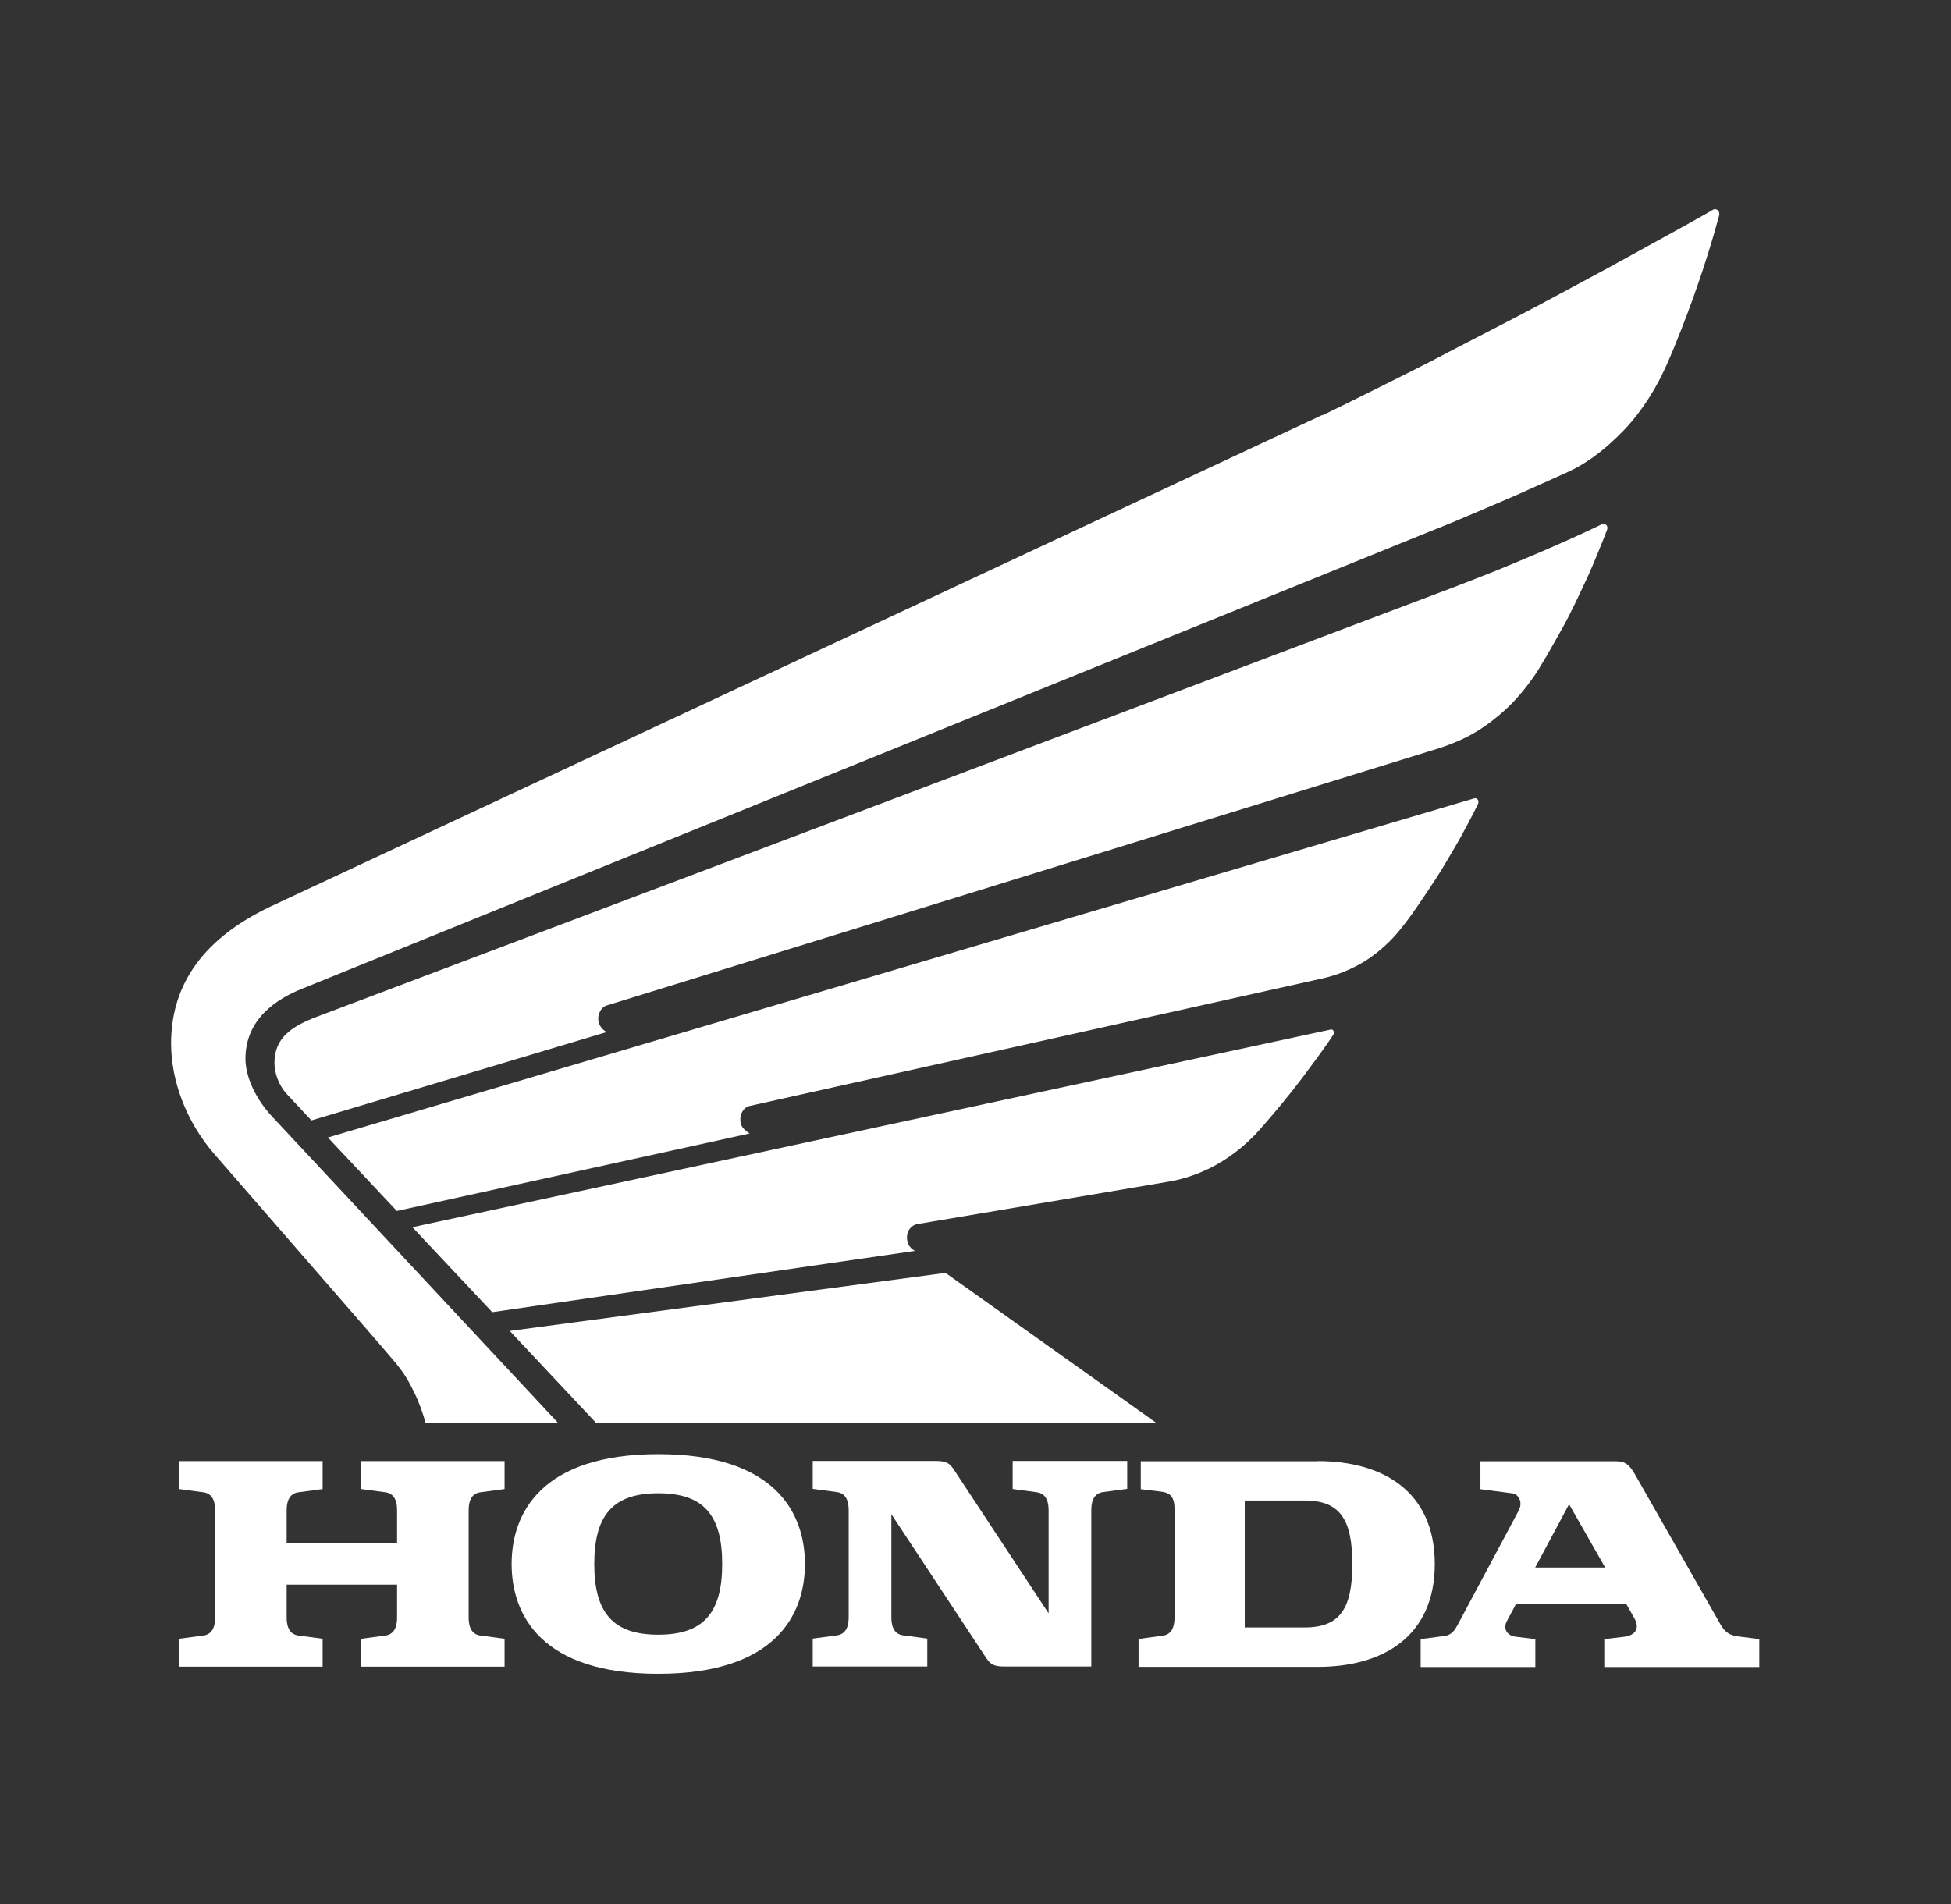 <svg width="42" height="41" viewBox="0 0 42 41" fill="none" xmlns="http://www.w3.org/2000/svg">
<rect x="0" y="0" width="42" height="41" fill="#333333" stroke="none"/>
<mask id="mask0_2207_1012" style="mask-type:luminance" maskUnits="userSpaceOnUse" x="0" y="0" width="42" height="41">
<path d="M41.721 0.073H0V40.317H41.721V0.073Z" fill="white"/>
</mask>
<g mask="url(#mask0_2207_1012)">
<path d="M7.775 32.058L8.292 32.127C8.523 32.156 8.548 32.378 8.548 32.52V33.224H6.171V32.52C6.171 32.378 6.197 32.156 6.428 32.127L6.945 32.058V31.456H3.857V32.058L4.374 32.127C4.605 32.156 4.631 32.378 4.631 32.52V34.819C4.631 34.961 4.605 35.184 4.374 35.213L3.857 35.282V35.883H6.945V35.282L6.428 35.213C6.197 35.184 6.171 34.961 6.171 34.819V34.116H8.548V34.819C8.548 34.961 8.523 35.184 8.292 35.213L7.775 35.282V35.883H10.862V35.282L10.345 35.213C10.114 35.184 10.089 34.961 10.089 34.819V32.52C10.089 32.378 10.114 32.156 10.345 32.127L10.862 32.058V31.456H7.775V32.058Z" fill="white"/>
<path d="M28.371 31.46H24.558V32.061L25.014 32.116C25.176 32.138 25.284 32.218 25.284 32.477V34.823C25.284 34.965 25.258 35.187 25.027 35.216L24.51 35.286V35.887H28.371C29.753 35.887 30.887 35.246 30.887 33.672C30.887 32.098 29.753 31.456 28.371 31.456M28.089 35.038H26.796V32.305H28.089C28.852 32.305 29.112 32.721 29.112 33.672C29.112 34.623 28.852 35.038 28.089 35.038Z" fill="white"/>
<path d="M37.379 35.224C37.135 35.191 37.059 35.008 36.983 34.877L35.204 31.755C35.078 31.533 34.986 31.46 34.796 31.46H31.87V32.061L32.567 32.152C32.663 32.163 32.802 32.316 32.691 32.527L31.379 34.983C31.325 35.081 31.258 35.198 31.106 35.22L30.583 35.289V35.89H33.052V35.289L32.628 35.238C32.447 35.216 32.349 35.071 32.441 34.899L32.637 34.531H35.008L35.182 34.837C35.334 35.107 35.141 35.216 34.973 35.238L34.536 35.289V35.89H37.873V35.289L37.382 35.227L37.379 35.224ZM33.049 33.748L33.778 32.385L34.555 33.748H33.049Z" fill="white"/>
<path d="M21.8 32.057L22.317 32.127C22.548 32.156 22.574 32.378 22.574 32.52V34.735L20.536 31.642C20.444 31.5 20.364 31.453 20.146 31.453H17.496V32.054L18.013 32.123C18.244 32.152 18.27 32.374 18.27 32.517V34.815C18.27 34.958 18.244 35.18 18.013 35.209L17.496 35.278V35.879H19.962V35.278L19.445 35.209C19.214 35.18 19.189 34.958 19.189 34.815V32.6L21.227 35.69C21.319 35.832 21.398 35.879 21.616 35.879H23.493V32.517C23.493 32.374 23.518 32.152 23.75 32.123L24.266 32.054V31.453H21.8V32.054V32.057Z" fill="white"/>
<path d="M14.171 31.307C11.664 31.307 11.014 32.568 11.014 33.672C11.014 34.776 11.661 36.036 14.171 36.036C16.681 36.036 17.328 34.776 17.328 33.672C17.328 32.568 16.681 31.307 14.171 31.307ZM14.171 35.194C13.198 35.194 12.793 34.724 12.793 33.672C12.793 32.619 13.198 32.149 14.171 32.149C15.144 32.149 15.547 32.615 15.547 33.672C15.547 34.728 15.141 35.194 14.171 35.194Z" fill="white"/>
<path d="M12.831 30.633L10.973 28.654L20.355 27.405L24.891 30.633H12.831Z" fill="white"/>
<path d="M28.643 22.166L8.878 26.421L10.596 28.25L19.696 26.931C19.559 26.855 19.525 26.745 19.525 26.632C19.525 26.505 19.613 26.374 19.756 26.352C19.857 26.337 24.815 25.499 25.154 25.441C25.325 25.412 25.721 25.332 26.171 25.084C26.583 24.855 26.853 24.599 27.03 24.417C27.147 24.294 27.55 23.827 27.807 23.499C27.991 23.266 28.12 23.095 28.228 22.945C28.346 22.789 28.602 22.435 28.704 22.275C28.732 22.228 28.71 22.155 28.643 22.162" fill="white"/>
<path d="M31.734 17.189L7.059 24.49L8.542 26.071L16.137 24.403C16.003 24.315 15.937 24.246 15.937 24.097C15.937 23.991 15.994 23.845 16.143 23.809L28.498 21.058C28.669 21.018 29.09 20.905 29.518 20.603C29.918 20.315 30.13 20.031 30.257 19.867C30.422 19.656 30.71 19.226 30.926 18.894C31.087 18.646 31.22 18.406 31.328 18.227C31.436 18.049 31.705 17.543 31.816 17.313C31.848 17.251 31.807 17.167 31.734 17.189Z" fill="white"/>
<path d="M28.469 8.941C28.808 8.78 30.44 7.968 30.811 7.775C31.169 7.585 32.266 7.021 32.665 6.813C33.109 6.584 34.409 5.88 34.605 5.775C35.518 5.272 36.646 4.656 36.878 4.514C36.938 4.478 37.036 4.532 37.008 4.642C36.878 5.126 36.653 5.877 36.329 6.74C36.168 7.166 35.924 7.8 35.711 8.201C35.445 8.7 35.169 9.043 34.951 9.269C34.494 9.739 34.117 9.997 33.721 10.176C33.461 10.292 32.947 10.526 32.608 10.675C32.526 10.711 31.147 11.305 30.868 11.407L6.517 21.281C5.946 21.506 5.284 21.944 5.284 22.793C5.284 23.16 5.48 23.634 5.861 24.042L12.009 30.629H9.16C9.109 30.44 9.014 30.17 8.913 29.97C8.811 29.773 8.739 29.595 8.434 29.245C8.19 28.964 7.946 28.673 7.857 28.575L4.612 24.844C4.013 24.155 3.683 23.273 3.683 22.465C3.683 21.343 4.225 20.271 5.838 19.51L28.469 8.933V8.941Z" fill="white"/>
<path d="M31.154 12.697C31.49 12.569 32.102 12.329 32.263 12.263C32.425 12.198 33.056 11.932 33.166 11.884C33.62 11.688 34.048 11.498 34.485 11.287C34.555 11.258 34.628 11.316 34.596 11.407C34.545 11.549 34.263 12.241 34.184 12.405C33.984 12.832 33.807 13.221 33.601 13.582C33.423 13.899 33.157 14.376 33.002 14.591C32.729 14.97 32.507 15.218 32.12 15.52C31.639 15.896 31.192 16.034 31.008 16.1L13.068 21.645C12.932 21.681 12.878 21.841 12.878 21.929C12.878 22.046 12.942 22.155 13.059 22.22L6.704 24.122L6.184 23.565C5.994 23.364 5.908 23.091 5.908 22.883C5.908 22.348 6.273 22.096 6.834 21.885L31.144 12.7L31.154 12.697Z" fill="white"/>
</g>
</svg>
